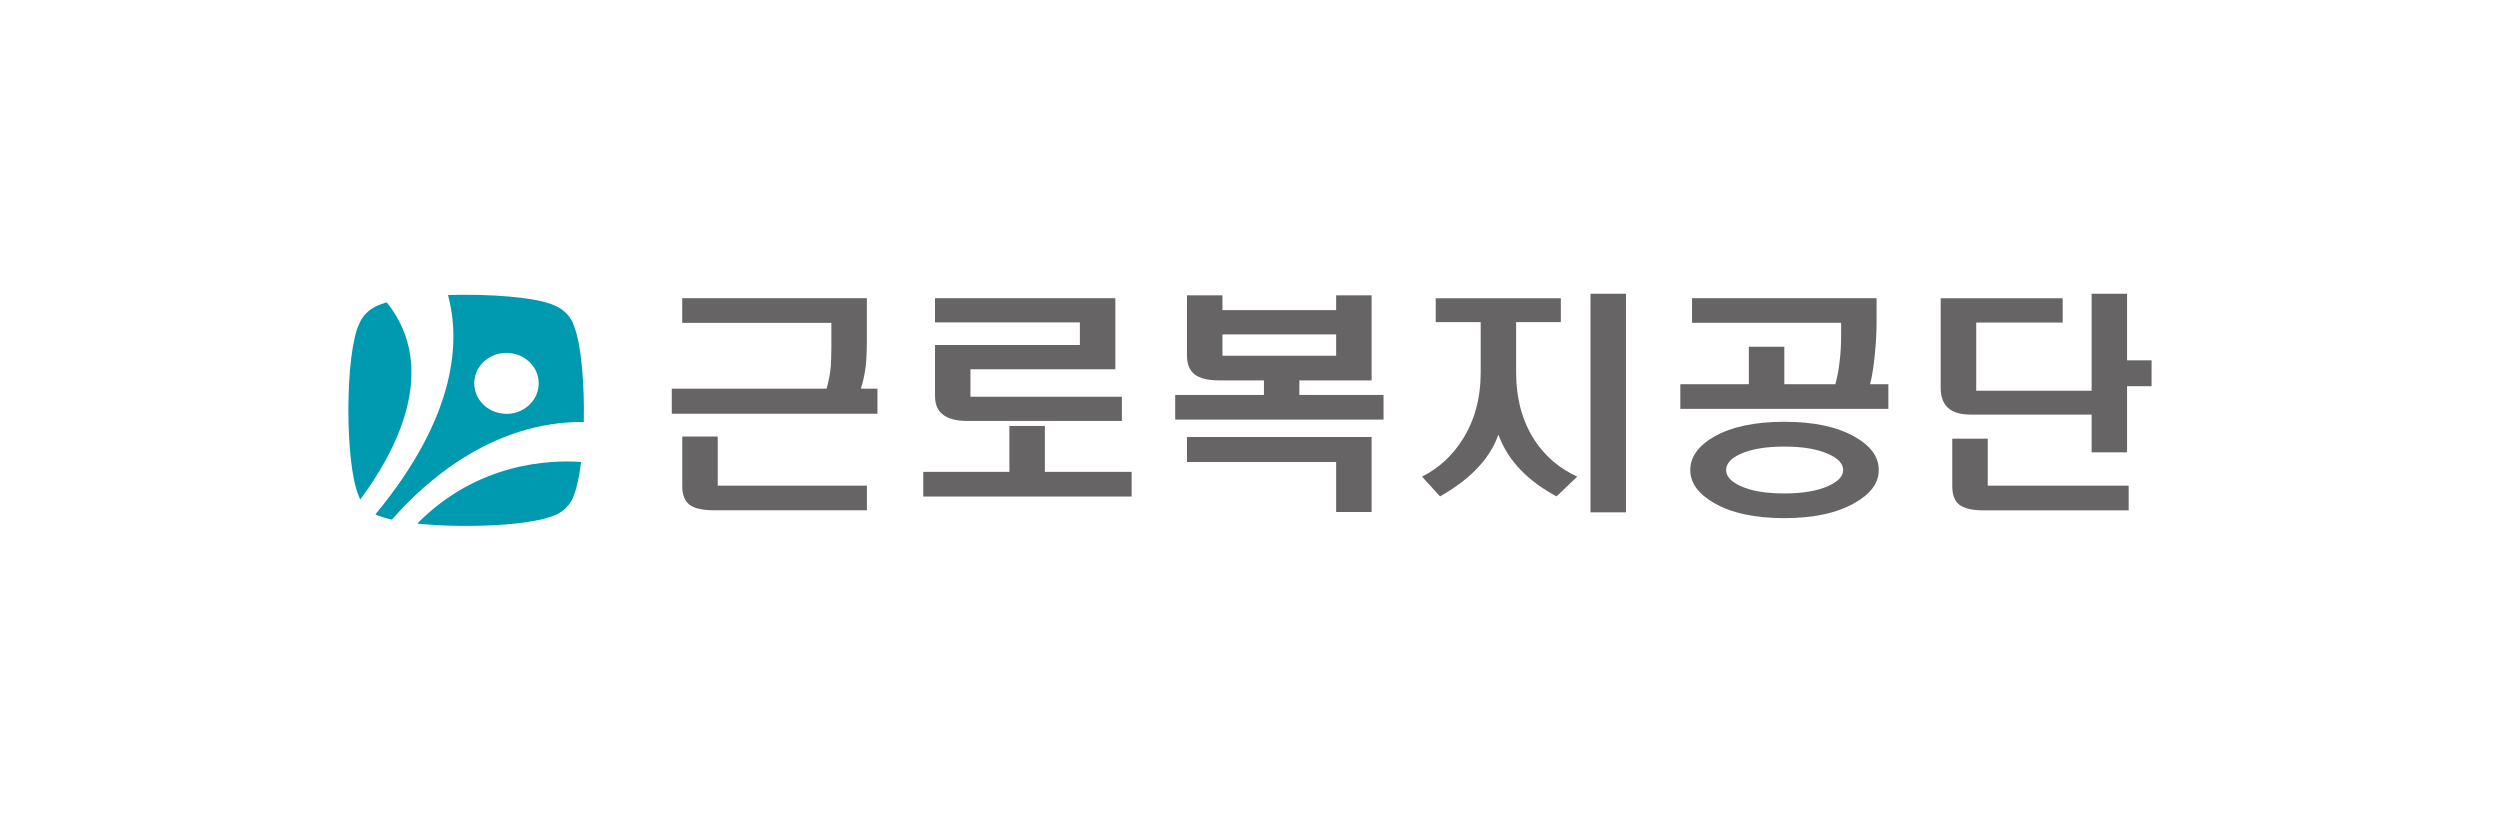 <svg width="244" height="80" viewBox="0 0 244 80" fill="none" xmlns="http://www.w3.org/2000/svg">
<path d="M85.643 40.38H65.566V37.935H80.677C80.849 37.327 80.975 36.715 81.051 36.093C81.112 35.519 81.142 34.772 81.142 33.858V31.509H66.584V29.102H84.605V33.265C84.605 34.265 84.564 35.107 84.489 35.787C84.392 36.538 84.241 37.255 84.018 37.935H85.638V40.38H85.643ZM70.051 47.399H84.61V49.801H69.667C68.553 49.801 67.758 49.619 67.272 49.246C66.817 48.873 66.589 48.275 66.589 47.442V42.609H70.051V47.399Z" fill="#666464"/>
<path d="M98.516 46.054V41.571H101.979V46.054H110.448V48.461H90.113V46.054H98.516ZM108.858 29.102V36.04H94.715V38.72H109.496V41.083H94.411C93.338 41.083 92.538 40.877 92.027 40.461C91.51 40.064 91.257 39.461 91.257 38.662V33.672H105.396V31.466H91.257V29.102H108.858Z" fill="#666464"/>
<path d="M119.311 28.826V30.266H130.407V28.826H133.869V37.127H126.818V38.548H135.034V40.955H114.699V38.548H123.361V37.127H119.017C117.904 37.127 117.094 36.931 116.577 36.529C116.091 36.132 115.848 35.515 115.848 34.687V28.826H119.311ZM133.869 42.649V49.974H130.407V45.094H115.848V42.649H133.869ZM119.311 32.635V34.721H130.407V32.635H119.311Z" fill="#666464"/>
<path d="M152.337 29.113V31.438H147.974V36.319C147.974 38.907 148.576 41.127 149.78 42.969C150.813 44.538 152.196 45.72 153.937 46.519L151.917 48.447C150.525 47.696 149.387 46.859 148.49 45.94C147.457 44.892 146.714 43.716 146.243 42.414C145.807 43.682 145.037 44.859 143.949 45.94C143.058 46.826 141.924 47.663 140.547 48.447L138.791 46.519C140.401 45.706 141.707 44.515 142.709 42.95C143.914 41.084 144.516 38.883 144.516 36.338V31.438H140.127V29.113H152.342H152.337ZM158.695 28.668V50.002H155.233V28.668H158.695Z" fill="#666464"/>
<path d="M184.309 39.906H164V37.495H170.687V33.839H174.15V37.495H179.13C179.317 36.844 179.459 36.093 179.551 35.246C179.646 34.49 179.693 33.653 179.693 32.729V31.504H165.144V29.102H183.154V31.39C183.154 32.413 183.099 33.447 182.993 34.5C182.881 35.7 182.724 36.7 182.522 37.499H184.304V39.911L184.309 39.906ZM181.024 42.629C182.588 43.519 183.368 44.595 183.368 45.868C183.368 47.141 182.582 48.198 181.024 49.083C179.302 50.074 177.01 50.571 174.15 50.571C171.289 50.571 168.981 50.074 167.275 49.083C165.741 48.198 164.971 47.121 164.971 45.868C164.971 44.614 165.741 43.514 167.275 42.629C168.991 41.653 171.284 41.164 174.15 41.164C177.014 41.164 179.302 41.653 181.024 42.629ZM169.897 44.294C168.946 44.724 168.469 45.251 168.469 45.873C168.469 46.495 168.946 47.016 169.897 47.447C170.944 47.925 172.362 48.16 174.144 48.16C175.926 48.16 177.333 47.92 178.417 47.447C179.403 47.002 179.895 46.48 179.895 45.873C179.895 45.265 179.399 44.724 178.417 44.294C177.339 43.82 175.916 43.586 174.144 43.586C172.372 43.586 170.944 43.825 169.897 44.294Z" fill="#666464"/>
<path d="M201.328 31.477H192.88V38.137H204.143V28.668H207.601V35.166H209.995V37.692H207.601V44.146H204.143V40.462H192.293C191.311 40.462 190.577 40.232 190.091 39.773C189.635 39.347 189.412 38.701 189.412 37.845V29.113H201.318V31.477H201.328ZM194.009 47.404H207.758V49.811H193.609C192.5 49.811 191.706 49.625 191.219 49.256C190.769 48.883 190.541 48.28 190.541 47.452V42.816H194.004V47.409L194.009 47.404Z" fill="#666464"/>
<path d="M37.746 29.505C37.367 29.61 37.043 29.73 36.785 29.854C35.995 30.208 35.372 30.83 35.063 31.596C33.671 34.51 33.651 45.136 34.987 48.337C35.033 48.481 35.094 48.615 35.16 48.753C38.521 44.237 43.001 36.065 37.746 29.505Z" fill="#009AB0"/>
<path d="M40.723 51.102C44.995 51.547 51.07 51.342 53.641 50.466C54.81 50.169 55.727 49.313 56.046 48.232C56.334 47.485 56.557 46.385 56.714 45.088C53.682 44.873 46.6 45.136 40.723 51.102Z" fill="#009AB0"/>
<path d="M38.243 50.715C37.899 50.639 37.585 50.553 37.312 50.462C37.074 50.395 36.851 50.309 36.639 50.203C44.753 40.4 44.885 33.065 43.726 28.797C47.75 28.668 52.225 28.993 54.042 29.778C54.994 30.142 55.728 30.888 56.022 31.816C56.74 33.586 57.054 37.51 56.978 41.184C47.902 41.108 41.286 47.223 38.248 50.72L38.243 50.715ZM49.254 40.385C50.985 40.481 52.473 39.227 52.574 37.586C52.675 35.945 51.349 34.543 49.613 34.448C47.877 34.352 46.393 35.605 46.292 37.242C46.191 38.883 47.517 40.285 49.254 40.385Z" fill="#009AB0"/>
</svg>
